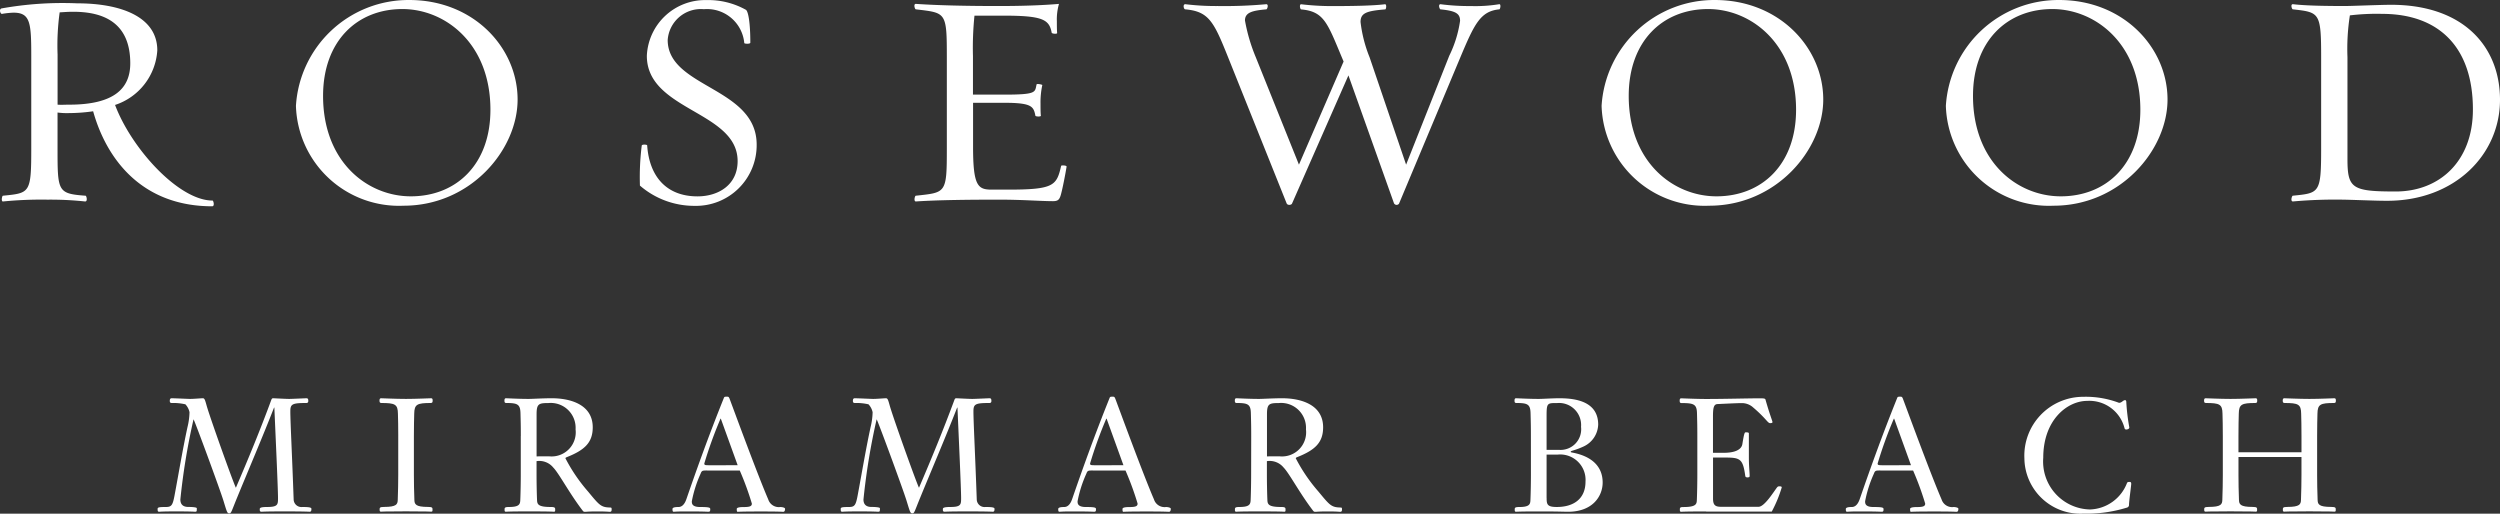 <svg xmlns="http://www.w3.org/2000/svg" width="189.81" height="39" viewBox="0 0 189.81 39">
  <rect x="0" y="0" width="189.81" height="39" fill="#333333" stroke="none"/>
  <g id="_07_RWMB_logo" data-name="07_RWMB logo" transform="translate(-0.992 -299.01)">
    <g id="Group_16855" data-name="Group 16855" transform="translate(12.961 329.126)">
      <g id="Group_16854" data-name="Group 16854">
        <path id="Path_6726" data-name="Path 6726" d="M48.136,396.454c.037-.1.071-.134.146-.134.059,0,.942.05,1.218.05.205,0,1.23-.05,1.314-.05.121,0,.134.1.134.205s-.05.155-.146.155c-1.084,0-1.218.084-1.218.64,0,.783.134,3.316.252,6.69a.592.592,0,0,0,.662.566c.674,0,.687.071.687.155,0,.18-.059.205-.134.205-.109,0-.242-.025-1.917-.025-1.566,0-1.638.025-1.737.025-.134,0-.134-.084-.134-.193,0-.084.025-.168.578-.168.8,0,.808-.193.808-.674,0-.724-.18-4.617-.277-6.87h-.025c-.879,2.253-1.989,4.844-2.784,6.786-.457,1.109-.457,1.243-.615,1.243s-.18-.109-.435-.941c-.264-.867-2.231-6.2-2.278-6.2a49.676,49.676,0,0,0-1,6.087c0,.373.205.566.6.566.3,0,.649.025.649.1,0,.23,0,.264-.134.264-.1,0-.218-.025-1.457-.025-1.1,0-1.181.025-1.252.025-.1,0-.134-.012-.134-.205,0-.121.059-.155.64-.155.423,0,.506-.155.64-.842.326-1.737.615-3.483.988-5.22a5.207,5.207,0,0,0,.155-1.134,1.258,1.258,0,0,0-.314-.6,4.13,4.13,0,0,0-1.038-.1c-.146,0-.146-.1-.146-.18s.025-.18.134-.18c.23,0,1.265.05,1.4.05.314,0,.82-.05.976-.05.134,0,.168.134.289.566.252.9,2,5.786,2.219,6.23C46.365,400.984,47.281,398.778,48.136,396.454Z" transform="translate(-39.51 -396.199)" fill="#fff"/>
        <path id="Path_6727" data-name="Path 6727" d="M95.143,399.188c0-.855-.012-1.147-.025-1.7-.012-.712-.218-.808-1.265-.808-.134,0-.134-.1-.134-.205,0-.072.025-.155.109-.155s1.147.05,1.9.05,1.821-.05,1.917-.05.109.084.109.155c0,.109,0,.205-.134.205-1.047,0-1.252.1-1.265.808-.012.553-.025.845-.025,1.7v2.952c0,.519.012,1.3.037,1.9.012.326.084.531,1.038.531.339,0,.339.071.339.205,0,.109,0,.155-.1.155s-.134-.025-1.917-.025-1.821.025-1.9.025-.1-.047-.1-.155c0-.134,0-.205.339-.205.951,0,1.025-.205,1.038-.531.025-.6.037-1.386.037-1.9v-2.952Z" transform="translate(-76.875 -396.199)" fill="#fff"/>
        <path id="Path_6728" data-name="Path 6728" d="M125.493,399.188c0-.855-.012-1.147-.025-1.7-.012-.712-.218-.808-1.084-.808-.134,0-.134-.1-.134-.205,0-.072.025-.155.109-.155s.963.05,1.725.05c.314,0,1.047-.05,1.759-.05,1.4,0,3.11.469,3.11,2.206,0,1.156-.615,1.725-1.939,2.253-.059.025-.134.05-.134.1a12.612,12.612,0,0,0,1.725,2.532c.867,1.05.976,1.193,1.7,1.206.084,0,.084.071.084.146,0,.134-.037.18-.146.18a9.689,9.689,0,0,0-.988-.025,8.016,8.016,0,0,0-.855.025c-.109,0-.146,0-.217-.1-1-1.3-1.8-2.834-2.231-3.266a1.367,1.367,0,0,0-1.265-.482v1.05c0,.519.012,1.3.037,1.9.012.326.084.531,1.038.531.339,0,.339.071.339.205,0,.109,0,.155-.1.155s-.134-.025-1.917-.025c-1.591,0-1.638.025-1.725.025s-.1-.047-.1-.155c0-.134,0-.205.339-.205.771,0,.842-.205.854-.531.025-.6.037-1.386.037-1.9v-2.958Zm2.181,1.544a1.833,1.833,0,0,0,1.976-2.048,1.888,1.888,0,0,0-2.06-2c-.736,0-.9.059-.9.854v3.194Z" transform="translate(-97.919 -396.199)" fill="#fff"/>
        <path id="Path_6729" data-name="Path 6729" d="M167.926,401.536c-.348,0-.4,0-.494.252a9.21,9.21,0,0,0-.662,2.085c0,.155,0,.435.628.435.724,0,.771.05.771.168,0,.146-.025.193-.146.193-.1,0-.252-.025-1.687-.025-.736,0-.855.025-.951.025-.059,0-.084-.059-.084-.205,0-.1.121-.155.447-.155.23,0,.457-.146.615-.615.736-2.135,1.662-4.736,2.834-7.653.037-.109.084-.109.23-.109.109,0,.146,0,.205.146.084.205,2.1,5.724,2.94,7.653a.843.843,0,0,0,.917.578c.109,0,.36.037.36.134s-.025.23-.134.23-.217-.025-1.675-.025c-1.628,0-1.712.025-1.8.025-.05,0-.059-.1-.059-.218s.264-.143.507-.143c.482,0,.64-.059.64-.264a22.253,22.253,0,0,0-.917-2.508h-2.489Zm2.324-.4-1.277-3.533h-.025a32.039,32.039,0,0,0-1.23,3.4c0,.134.071.134.457.134Z" transform="translate(-126.213 -395.93)" fill="#fff"/>
        <path id="Path_6730" data-name="Path 6730" d="M215.046,396.454c.037-.1.071-.134.146-.134.059,0,.942.05,1.218.05.205,0,1.231-.05,1.314-.05.121,0,.134.1.134.205s-.05.155-.146.155c-1.084,0-1.218.084-1.218.64,0,.783.134,3.316.252,6.69a.592.592,0,0,0,.662.566c.674,0,.687.071.687.155,0,.18-.059.205-.134.205-.109,0-.242-.025-1.917-.025-1.566,0-1.638.025-1.737.025-.134,0-.134-.084-.134-.193,0-.084.025-.168.578-.168.8,0,.808-.193.808-.674,0-.724-.18-4.617-.277-6.87h-.025c-.879,2.253-1.989,4.844-2.784,6.786-.457,1.109-.457,1.243-.615,1.243s-.18-.109-.435-.941c-.264-.867-2.231-6.2-2.278-6.2a49.678,49.678,0,0,0-1,6.087c0,.373.205.566.6.566.3,0,.649.025.649.1,0,.23,0,.264-.134.264-.1,0-.218-.025-1.457-.025-1.1,0-1.181.025-1.252.025-.1,0-.134-.012-.134-.205,0-.121.059-.155.64-.155.423,0,.507-.155.64-.842.326-1.737.615-3.483.988-5.22a5.207,5.207,0,0,0,.155-1.134,1.258,1.258,0,0,0-.314-.6,4.13,4.13,0,0,0-1.038-.1c-.146,0-.146-.1-.146-.18s.025-.18.134-.18c.23,0,1.265.05,1.4.05.314,0,.82-.05.976-.05.134,0,.168.134.289.566.252.9,2,5.786,2.219,6.23C213.275,400.984,214.188,398.778,215.046,396.454Z" transform="translate(-154.556 -396.199)" fill="#fff"/>
        <path id="Path_6731" data-name="Path 6731" d="M262.176,401.536c-.348,0-.4,0-.494.252a9.21,9.21,0,0,0-.662,2.085c0,.155,0,.435.628.435.724,0,.771.05.771.168,0,.146-.025.193-.146.193-.1,0-.252-.025-1.687-.025-.736,0-.855.025-.951.025-.059,0-.084-.059-.084-.205,0-.1.121-.155.447-.155.23,0,.457-.146.615-.615.736-2.135,1.662-4.736,2.834-7.653.037-.109.084-.109.23-.109.109,0,.146,0,.205.146.084.205,2.1,5.724,2.94,7.653a.843.843,0,0,0,.917.578c.109,0,.36.037.36.134s-.025.23-.134.23-.218-.025-1.675-.025c-1.628,0-1.712.025-1.8.025-.05,0-.059-.1-.059-.218s.264-.143.507-.143c.482,0,.64-.059.64-.264a22.256,22.256,0,0,0-.917-2.508h-2.489Zm2.327-.4-1.277-3.533H263.2a32.039,32.039,0,0,0-1.23,3.4c0,.134.071.134.457.134Z" transform="translate(-191.176 -395.93)" fill="#fff"/>
        <path id="Path_6732" data-name="Path 6732" d="M303.953,399.188c0-.855-.012-1.147-.025-1.7-.012-.712-.217-.808-1.084-.808-.134,0-.134-.1-.134-.205,0-.072.025-.155.109-.155s.963.05,1.725.05c.314,0,1.05-.05,1.759-.05,1.4,0,3.11.469,3.11,2.206,0,1.156-.615,1.725-1.942,2.253-.059.025-.134.05-.134.1a12.613,12.613,0,0,0,1.725,2.532c.867,1.05.976,1.193,1.7,1.206.084,0,.084.071.084.146,0,.134-.037.18-.146.18a9.688,9.688,0,0,0-.988-.025,8.017,8.017,0,0,0-.855.025c-.109,0-.143,0-.217-.1-1-1.3-1.8-2.834-2.231-3.266a1.367,1.367,0,0,0-1.265-.482v1.05c0,.519.012,1.3.037,1.9.012.326.084.531,1.038.531.339,0,.339.071.339.205,0,.109,0,.155-.1.155s-.134-.025-1.917-.025c-1.591,0-1.638.025-1.725.025s-.1-.047-.1-.155c0-.134,0-.205.339-.205.771,0,.842-.205.855-.531.025-.6.037-1.386.037-1.9Zm2.181,1.544a1.833,1.833,0,0,0,1.976-2.048,1.888,1.888,0,0,0-2.06-2c-.736,0-.9.059-.9.854v3.194Z" transform="translate(-220.925 -396.199)" fill="#fff"/>
        <path id="Path_6733" data-name="Path 6733" d="M372.3,399.188c0-.855-.012-1.147-.025-1.7-.012-.712-.218-.808-1.084-.808-.134,0-.134-.1-.134-.205,0-.072.025-.155.109-.155s.963.05,1.725.05c.339,0,1.013-.05,1.591-.05,1.349,0,2.927.314,2.927,2a1.9,1.9,0,0,1-1.109,1.662c-.674.314-.976.314-.976.4,0,.05.071.05.23.084,1.277.264,2.194.963,2.194,2.253,0,1.013-.736,2.219-2.629,2.219-.3,0-.783-.025-2.048-.025-1.771,0-1.821.025-1.9.025s-.1-.047-.1-.155c0-.134,0-.205.339-.205.771,0,.845-.205.854-.531.025-.6.037-1.386.037-1.9Zm2.132,1.05a1.566,1.566,0,0,0,1.675-1.746,1.674,1.674,0,0,0-1.808-1.808c-.758,0-.808-.012-.808.988v2.567Zm-.938,3.651c0,.494.05.687.771.687,1.277,0,2.181-.615,2.181-1.93a1.927,1.927,0,0,0-2.122-2.048h-.833v3.291Z" transform="translate(-268.037 -396.199)" fill="#fff"/>
        <path id="Path_6734" data-name="Path 6734" d="M413.414,404.922c-1.771,0-1.821.025-1.9.025s-.1-.047-.1-.155c0-.134,0-.205.255-.205.951,0,1.025-.205,1.035-.531.025-.6.037-1.386.037-1.9V399.2c0-.855-.012-1.147-.025-1.7-.012-.712-.217-.808-1.181-.808-.134,0-.134-.1-.134-.205,0-.072.025-.155.109-.155s1.144.05,1.9.05c1.411,0,3.169-.05,4.049-.05.277,0,.435,0,.457.1.314,1.109.531,1.628.531,1.7s-.072.084-.18.084c-.193,0-.289-.348-1.349-1.243a1.276,1.276,0,0,0-.833-.277c-.314,0-1.349.05-1.808.072-.277.012-.348.252-.348.929v2.772h.808c1.3,0,1.4-.531,1.423-.662.143-.892.18-.892.264-.892.146,0,.23.012.23.084V400.8c0,.724.059,1.134.059,1.436,0,.084-.084.1-.155.1-.143,0-.168-.047-.18-.134-.18-1.3-.4-1.373-1.566-1.373h-.879v3.11c0,.469.143.628.59.628h2.868c.457,0,1.156-1.156,1.411-1.482a.19.19,0,0,1,.155-.071c.121,0,.193.012.193.084a9.754,9.754,0,0,1-.758,1.833h-4.981Z" transform="translate(-295.842 -396.206)" fill="#fff"/>
        <path id="Path_6735" data-name="Path 6735" d="M454.613,401.536c-.348,0-.4,0-.494.252a9.211,9.211,0,0,0-.662,2.085c0,.155,0,.435.628.435.724,0,.771.05.771.168,0,.146-.025.193-.143.193-.1,0-.252-.025-1.687-.025-.736,0-.854.025-.951.025-.059,0-.084-.059-.084-.205,0-.1.121-.155.447-.155.23,0,.457-.146.615-.615.736-2.135,1.662-4.736,2.834-7.653.037-.109.084-.109.23-.109.109,0,.146,0,.205.146.084.205,2.1,5.724,2.94,7.653a.841.841,0,0,0,.917.578c.109,0,.36.037.36.134s-.025.23-.134.23-.217-.025-1.675-.025c-1.628,0-1.712.025-1.8.025-.05,0-.059-.1-.059-.218s.264-.143.507-.143c.482,0,.64-.059.64-.264a22.251,22.251,0,0,0-.917-2.508h-2.492Zm2.327-.4-1.277-3.533h-.025a32.039,32.039,0,0,0-1.23,3.4c0,.134.072.134.457.134Z" transform="translate(-323.819 -395.93)" fill="#fff"/>
        <path id="Path_6736" data-name="Path 6736" d="M503.6,402.43c.071,0,.134.012.134.146s-.168,1.339-.168,1.591a.209.209,0,0,1-.168.217,10.415,10.415,0,0,1-3.316.457,4.254,4.254,0,0,1-4.459-4.195,4.47,4.47,0,0,1,4.459-4.677,7.126,7.126,0,0,1,2.725.457c.218,0,.3-.205.469-.205.025,0,.084.025.084.146a15.638,15.638,0,0,0,.23,1.93c0,.109-.143.155-.23.155a.125.125,0,0,1-.134-.1,2.756,2.756,0,0,0-2.834-2.073c-1.495,0-3.337,1.423-3.337,4.316a3.64,3.64,0,0,0,3.555,3.928,3.12,3.12,0,0,0,2.8-2C503.429,402.467,503.475,402.43,503.6,402.43Z" transform="translate(-353.892 -395.958)" fill="#fff"/>
        <path id="Path_6737" data-name="Path 6737" d="M542.15,400.779v1.361c0,.519.012,1.3.037,1.9.012.326.084.531,1.038.531.339,0,.339.071.339.205,0,.109,0,.155-.1.155s-.134-.025-1.917-.025-1.821.025-1.9.025-.1-.047-.1-.155c0-.134,0-.205.339-.205.951,0,1.025-.205,1.038-.531.025-.6.037-1.386.037-1.9v-2.952c0-.854-.012-1.147-.025-1.7-.012-.712-.218-.808-1.265-.808-.134,0-.134-.1-.134-.205,0-.072.025-.155.109-.155s1.143.05,1.9.05,1.821-.05,1.917-.05.109.084.109.155c0,.109,0,.205-.134.205-1.05,0-1.252.1-1.265.808-.012.553-.025.845-.025,1.7v1.231h4.785v-1.231c0-.854-.012-1.147-.025-1.7-.012-.712-.217-.808-1.265-.808-.134,0-.134-.1-.134-.205,0-.072.025-.155.109-.155s1.143.05,1.917.05c.758,0,1.808-.05,1.9-.05s.109.084.109.155c0,.109,0,.205-.134.205-1.05,0-1.252.1-1.265.808-.012.553-.025.845-.025,1.7v2.952c0,.519.012,1.3.037,1.9.012.326.084.531,1.038.531.339,0,.339.071.339.205,0,.109,0,.155-.1.155s-.134-.025-1.9-.025-1.833.025-1.917.025-.1-.047-.1-.155c0-.134,0-.205.339-.205.951,0,1.025-.205,1.038-.531.025-.6.037-1.386.037-1.9v-1.361Z" transform="translate(-384.165 -396.199)" fill="#fff"/>
      </g>
    </g>
    <g id="Group_16857" data-name="Group 16857" transform="translate(0.992 299.262)">
      <g id="Group_16856" data-name="Group 16856" transform="translate(0 0)">
        <path id="Path_6738" data-name="Path 6738" d="M8.061,308.017a12.989,12.989,0,0,1-1.808.137,5.231,5.231,0,0,1-.892-.043v2.7c0,3.3,0,3.458,2.129,3.617.068,0,.183.46-.047.435a24.954,24.954,0,0,0-2.84-.137,29.681,29.681,0,0,0-3.365.137c-.183.047-.093-.435-.025-.435,2.06-.205,2.153-.183,2.153-3.617v-6.892c0-2.588-.047-3.39-1.352-3.39a6.512,6.512,0,0,0-.87.093c-.115.025-.252-.342-.044-.413a26.316,26.316,0,0,1,5.745-.388c3.343,0,6.09,1.029,6.09,3.57a4.668,4.668,0,0,1-3.207,4.145c1.237,3.3,4.832,7.259,7.4,7.259.068,0,.183.435-.025.435-5.354,0-8.032-3.6-9.039-7.212m-2.542-7.51a18.323,18.323,0,0,0-.158,3.207v3.8c.32.022.482,0,.87,0,3.434,0,4.649-1.237,4.649-3.138,0-3.114-2.06-3.915-4.328-3.915C6.184,300.46,5.91,300.485,5.519,300.507Z" transform="translate(-0.992 -299.82)" fill="#fff"/>
      </g>
    </g>
    <g id="Group_16858" data-name="Group 16858" transform="translate(23.461 299.01)">
      <path id="Path_6739" data-name="Path 6739" d="M73.3,307.046a8.561,8.561,0,0,1,8.61-8.035c4.875,0,8.219,3.617,8.219,7.557,0,3.822-3.57,8.06-8.654,8.06a7.826,7.826,0,0,1-8.175-7.582m2.06-.755c0,5.037,3.39,7.625,6.662,7.625,3.458,0,6.044-2.43,6.044-6.572,0-5.037-3.434-7.647-6.687-7.647C77.927,299.7,75.36,302.145,75.36,306.29Z" transform="translate(-73.3 -299.01)" fill="#fff"/>
      <path id="Path_6740" data-name="Path 6740" d="M157.262,313.106a19.217,19.217,0,0,1,.137-3.023c0-.115.413-.09.413-.022.158,2.337,1.442,3.872,3.822,3.872,1.557,0,3.045-.848,3.045-2.678,0-3.8-6.892-3.822-6.892-7.989a4.425,4.425,0,0,1,4.512-4.235,5.851,5.851,0,0,1,3,.733c.183.09.345.963.345,2.5,0,.115-.46.093-.46.025a2.841,2.841,0,0,0-3.067-2.567,2.526,2.526,0,0,0-2.747,2.337c0,3.642,6.755,3.573,6.755,7.945a4.605,4.605,0,0,1-4.7,4.649,6.3,6.3,0,0,1-4.167-1.541" transform="translate(-131.145 -299.024)" fill="#fff"/>
      <path id="Path_6741" data-name="Path 6741" d="M234.889,314.936c-.845,0-2.312-.115-4.005-.115-2.312,0-4.67.025-6.342.137-.205.025-.093-.435-.022-.435,2.312-.252,2.358-.158,2.358-3.617v-6.87c0-3.48-.047-3.39-2.358-3.664-.068,0-.205-.435.022-.413,1.672.115,3.915.162,6.252.162,1.693,0,3.25-.047,4.6-.162a4.25,4.25,0,0,0-.162,1.327c0,.23,0,.687.022.87.025.115-.388.068-.413,0-.183-1.007-.665-1.305-3.664-1.305h-2.2a23.878,23.878,0,0,0-.115,3.067v2.93h2.358c2.517,0,2.334-.183,2.473-.777.022-.068.388,0,.435.047a6.283,6.283,0,0,0-.137,1.417c0,.252,0,.712.025.895.047.115-.392.09-.413.022-.137-.712-.273-.985-2.38-.985H228.87v3.344c0,2.977.367,3.25,1.42,3.25h1.215c3.5,0,3.71-.3,4.052-1.808,0-.047.435-.047.413.068-.093.572-.3,1.647-.435,2.129-.118.419-.255.488-.646.488" transform="translate(-177.46 -299.663)" fill="#fff"/>
      <path id="Path_6742" data-name="Path 6742" d="M306.564,315.168a.225.225,0,0,1-.388-.025l-3.458-9.707-4.282,9.732c-.047.115-.345.158-.413-.025L293.6,304.106c-1.1-2.747-1.467-3.527-3.275-3.685-.115,0-.205-.413.025-.388a19.191,19.191,0,0,0,2.449.137,34.961,34.961,0,0,0,3.664-.137c.23-.022.093.388.025.388-1.053.093-1.625.23-1.625.848a13.285,13.285,0,0,0,.823,2.793l3.275,8.151,3.39-7.83-.115-.273c-1.122-2.679-1.373-3.527-3.114-3.685-.068,0-.162-.413.025-.388a19.482,19.482,0,0,0,2.452.137c1.237,0,2.977-.022,3.869-.137.183-.047.115.388.047.388-1.42.115-1.877.273-1.877.96a10.337,10.337,0,0,0,.687,2.678l2.772,8.151,3.275-8.265a8.814,8.814,0,0,0,.823-2.657c0-.572-.367-.755-1.488-.87-.068,0-.208-.413.022-.388a16.3,16.3,0,0,0,2.268.137,11.252,11.252,0,0,0,2.153-.137c.183-.047.093.388.025.388-1.442.137-1.9,1.122-2.977,3.685l-4.636,11.062" transform="translate(-222.809 -299.712)" fill="#fff"/>
      <path id="Path_6743" data-name="Path 6743" d="M392.32,307.046a8.561,8.561,0,0,1,8.61-8.035c4.875,0,8.219,3.617,8.219,7.557,0,3.822-3.573,8.06-8.654,8.06a7.826,7.826,0,0,1-8.175-7.582m2.06-.755c0,5.037,3.39,7.625,6.662,7.625,3.458,0,6.044-2.43,6.044-6.572,0-5.037-3.434-7.647-6.684-7.647C396.944,299.7,394.38,302.145,394.38,306.29Z" transform="translate(-293.19 -299.01)" fill="#fff"/>
      <path id="Path_6744" data-name="Path 6744" d="M476.44,307.046a8.561,8.561,0,0,1,8.61-8.035c4.875,0,8.219,3.617,8.219,7.557,0,3.822-3.57,8.06-8.654,8.06a7.826,7.826,0,0,1-8.175-7.582m2.06-.755c0,5.037,3.39,7.625,6.662,7.625,3.455,0,6.044-2.43,6.044-6.572,0-5.037-3.434-7.647-6.684-7.647C481.064,299.7,478.5,302.145,478.5,306.29Z" transform="translate(-351.171 -299.01)" fill="#fff"/>
      <path id="Path_6745" data-name="Path 6745" d="M564.716,314.875a36.239,36.239,0,0,0-3.71.137c-.23.025-.093-.435-.025-.435,2.038-.205,2.153-.183,2.153-3.617v-6.87c0-3.434-.115-3.434-2.153-3.664-.068,0-.205-.413.025-.388.96.115,2.563.137,3.915.137.572,0,2.7-.093,3.527-.093,5.472,0,8.265,3.16,8.265,7.212,0,4.167-3.434,7.669-8.564,7.669-.8.006-2.884-.087-3.434-.087m.6-13.989a16.478,16.478,0,0,0-.183,3.182v7.715c0,2.243.342,2.473,3.664,2.473,3.3,0,5.86-2.265,5.86-6.227,0-4.807-2.657-7.259-6.892-7.259A17.01,17.01,0,0,0,565.313,300.886Z" transform="translate(-409.372 -299.718)" fill="#fff"/>
    </g>
  </g>
</svg>
